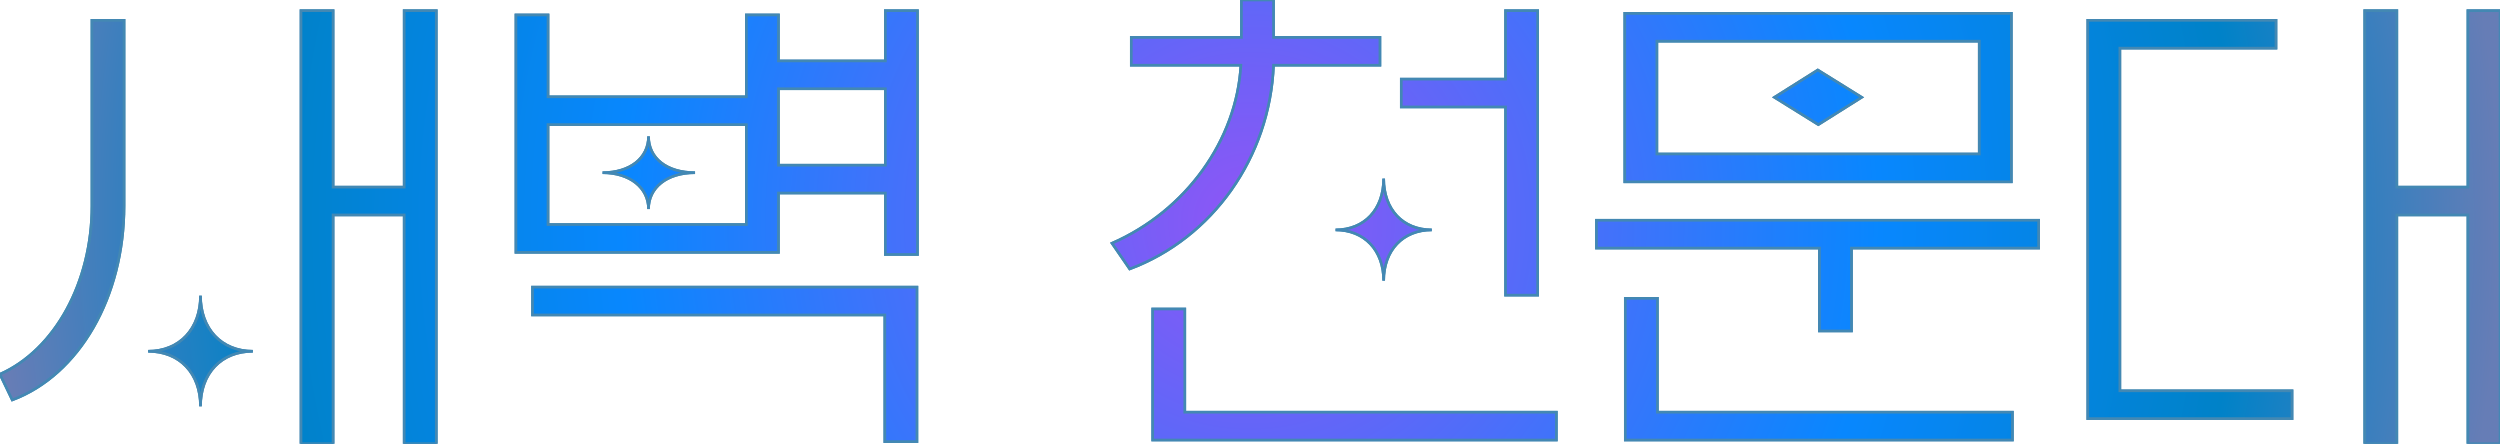 <?xml version="1.0" encoding="utf-8"?>
<svg width="467.6" height="83" viewBox="0 0 467.6 83" xmlns="http://www.w3.org/2000/svg" xmlns:bx="https://boxy-svg.com">
  <defs>
    <linearGradient bx:pinned="true" id="color-0">
      <stop style="stop-color: #12c2e9;" offset="0"/>
      <stop style="stop-color: #c471ed;" offset="0.5"/>
      <stop style="stop-color: #f64f59;" offset="1"/>
    </linearGradient>
    <linearGradient bx:pinned="true" id="color-1">
      <stop style="stop-color: #ee9ca7;" offset="0"/>
      <stop style="stop-color: #ffdde1;" offset="1"/>
    </linearGradient>
    <linearGradient bx:pinned="true" id="color-2">
      <stop style="stop-color: rgb(144, 85, 245);" offset="0"/>
      <stop style="stop-color: rgb(8, 135, 254);" offset="0.504"/>
      <stop style="stop-color: #0082c8;" offset="0.79"/>
      <stop style="stop-color: #667db6;" offset="1"/>
    </linearGradient>
    <radialGradient id="color-2-0" href="#color-2" gradientUnits="userSpaceOnUse" cx="233.8" cy="41.5" r="233.8" spreadMethod="pad"/>
    <radialGradient id="color-1-0" href="#color-1" gradientUnits="userSpaceOnUse" cx="233.8" cy="41.5" r="233.8"/>
    <bx:export>
      <bx:file format="svg" href="#svgGroup" path="제목 없음.svg"/>
      <bx:file format="svg" path="logo1.svg" normalization="{&quot;removeBoxySVGMetadata&quot;:true,&quot;removeForeignMetadata&quot;:true}"/>
    </bx:export>
  </defs>
  <g id="group-1" stroke-linecap="round" fill-rule="evenodd" font-size="9pt" stroke="#4388b3" stroke-width="0.5" fill="#6b4538" style="stroke:#4388b3;stroke-width:0.5;fill:#6b4538">
    <path d="M 56.3 83 L 62.3 83 L 62.3 40.2 L 75.6 40.2 L 75.6 83 L 81.6 83 L 81.6 2 L 75.6 2 L 75.6 35 L 62.3 35 L 62.3 2 L 56.3 2 L 56.3 83 Z M 442.3 83 L 448.3 83 L 448.3 40.2 L 461.6 40.2 L 461.6 83 L 467.6 83 L 467.6 2 L 461.6 2 L 461.6 35 L 448.3 35 L 448.3 2 L 442.3 2 L 442.3 83 Z M 165.6 47.6 L 171.6 47.6 L 171.6 2 L 165.6 2 L 165.6 11.4 L 145.6 11.4 L 145.6 2.8 L 139.6 2.8 L 139.6 18.1 L 102.5 18.1 L 102.5 2.8 L 96.5 2.8 L 96.5 47.2 L 145.6 47.2 L 145.6 36.1 L 165.6 36.1 L 165.6 47.6 Z M 428.7 73.1 L 396.5 73.1 L 396.5 9 L 425.7 9 L 425.7 3.8 L 390.5 3.8 L 390.5 78.3 L 428.7 78.3 L 428.7 73.1 Z M 238.2 12.2 L 258.1 12.2 L 258.1 7 L 238.2 7 L 238.2 0 L 232.2 0 L 232.2 7 L 211.6 7 L 211.6 12.2 L 232.1 12.2 C 231.3 26.2 221.9 39.4 208 45.5 L 211.3 50.3 C 226.8 44.5 237.5 29.4 238.2 12.2 Z M 303.9 34 L 376.2 34 L 376.2 2.5 L 303.9 2.5 L 303.9 34 Z M 340.3 61.9 L 346.3 61.9 L 346.3 46.4 L 381.3 46.4 L 381.3 41.2 L 298.6 41.2 L 298.6 46.4 L 340.3 46.4 L 340.3 61.9 Z M 165.5 82.6 L 171.5 82.6 L 171.5 53.7 L 99.6 53.7 L 99.6 58.9 L 165.5 58.9 L 165.5 82.6 Z M 215.6 57.8 L 215.6 82.3 L 291.1 82.3 L 291.1 77.1 L 221.6 77.1 L 221.6 57.8 L 215.6 57.8 Z M 310 55.8 L 304 55.8 L 304 82.3 L 376.4 82.3 L 376.4 77.1 L 310 77.1 L 310 55.8 Z M 0 70 L 2.3 74.8 C 14.8 70.1 23.2 55.6 23.2 38.5 L 23.2 3.8 L 17.2 3.8 L 17.2 38.5 C 17.2 52.8 10.3 65.4 0 70 Z M 309.9 28.8 L 309.9 7.7 L 370.2 7.7 L 370.2 28.8 L 309.9 28.8 Z M 287.6 55.2 L 287.6 2 L 281.6 2 L 281.6 14.8 L 262.1 14.8 L 262.1 20 L 281.6 20 L 281.6 55.2 L 287.6 55.2 Z M 102.5 42 L 102.5 23.3 L 139.6 23.3 L 139.6 42 L 102.5 42 Z M 145.6 30.9 L 145.6 16.6 L 165.6 16.6 L 165.6 30.9 L 145.6 30.9 Z M 27.7 65.7 C 33.6 65.7 37.5 69.8 37.5 76 C 37.5 69.8 41.4 65.7 47.3 65.7 C 41.4 65.7 37.5 61.5 37.5 55.3 C 37.5 61.5 33.6 65.7 27.7 65.7 Z M 249.8 43 C 255.2 43 258.8 46.8 258.8 52.5 C 258.8 46.8 262.4 43 267.8 43 C 262.4 43 258.8 39.2 258.8 33.4 C 258.8 39.2 255.2 43 249.8 43 Z M 112.7 32.3 C 117.8 32.3 121.3 35.1 121.3 39.1 C 121.3 35.1 124.7 32.3 130 32.3 C 124.7 32.3 121.3 29.6 121.3 25.5 C 121.3 29.6 117.8 32.3 112.7 32.3 Z M 331.9 18.2 L 340.1 23.3 L 348.2 18.2 L 340 13.1 L 331.9 18.2 Z" style="paint-order: fill; fill-rule: evenodd; fill: url(&quot;#color-1-0&quot;);"/>
  </g>
  <g id="svgGroup" stroke-linecap="round" fill-rule="evenodd" font-size="9pt" stroke="#4388b3" stroke-width="0.5" fill="#6b4538" style="stroke:#4388b3;stroke-width:0.5;fill:#6b4538">
    <path d="M 56.3 83 L 62.3 83 L 62.3 40.2 L 75.6 40.2 L 75.6 83 L 81.6 83 L 81.6 2 L 75.6 2 L 75.6 35 L 62.3 35 L 62.3 2 L 56.3 2 L 56.3 83 Z M 442.3 83 L 448.3 83 L 448.3 40.2 L 461.6 40.2 L 461.6 83 L 467.6 83 L 467.6 2 L 461.6 2 L 461.6 35 L 448.3 35 L 448.3 2 L 442.3 2 L 442.3 83 Z M 165.6 47.6 L 171.6 47.6 L 171.6 2 L 165.6 2 L 165.6 11.4 L 145.6 11.4 L 145.6 2.8 L 139.6 2.8 L 139.6 18.1 L 102.5 18.1 L 102.5 2.8 L 96.5 2.8 L 96.5 47.2 L 145.6 47.2 L 145.6 36.1 L 165.6 36.1 L 165.6 47.6 Z M 428.7 73.1 L 396.5 73.1 L 396.5 9 L 425.7 9 L 425.7 3.8 L 390.5 3.8 L 390.5 78.3 L 428.7 78.3 L 428.7 73.1 Z M 238.2 12.2 L 258.1 12.2 L 258.1 7 L 238.2 7 L 238.2 0 L 232.2 0 L 232.2 7 L 211.6 7 L 211.6 12.2 L 232.1 12.2 C 231.3 26.2 221.9 39.4 208 45.5 L 211.3 50.3 C 226.8 44.5 237.5 29.4 238.2 12.2 Z M 303.9 34 L 376.2 34 L 376.2 2.5 L 303.9 2.5 L 303.9 34 Z M 340.3 61.9 L 346.3 61.9 L 346.3 46.4 L 381.3 46.4 L 381.3 41.2 L 298.6 41.2 L 298.6 46.4 L 340.3 46.4 L 340.3 61.9 Z M 165.5 82.6 L 171.5 82.6 L 171.5 53.7 L 99.6 53.7 L 99.6 58.9 L 165.5 58.9 L 165.5 82.6 Z M 215.6 57.8 L 215.6 82.3 L 291.1 82.3 L 291.1 77.1 L 221.6 77.1 L 221.6 57.8 L 215.6 57.8 Z M 310 55.8 L 304 55.8 L 304 82.3 L 376.4 82.3 L 376.4 77.1 L 310 77.1 L 310 55.8 Z M 0 70 L 2.3 74.8 C 14.8 70.1 23.2 55.6 23.2 38.5 L 23.2 3.8 L 17.2 3.8 L 17.2 38.5 C 17.2 52.8 10.3 65.4 0 70 Z M 309.9 28.8 L 309.9 7.7 L 370.2 7.7 L 370.2 28.8 L 309.9 28.8 Z M 287.6 55.2 L 287.6 2 L 281.6 2 L 281.6 14.8 L 262.1 14.8 L 262.1 20 L 281.6 20 L 281.6 55.2 L 287.6 55.2 Z M 102.5 42 L 102.5 23.3 L 139.6 23.3 L 139.6 42 L 102.5 42 Z M 145.6 30.9 L 145.6 16.6 L 165.6 16.6 L 165.6 30.9 L 145.6 30.9 Z M 27.7 65.7 C 33.6 65.7 37.5 69.8 37.5 76 C 37.5 69.8 41.4 65.7 47.3 65.7 C 41.4 65.7 37.5 61.5 37.5 55.3 C 37.5 61.5 33.6 65.7 27.7 65.7 Z M 249.8 43 C 255.2 43 258.8 46.8 258.8 52.5 C 258.8 46.8 262.4 43 267.8 43 C 262.4 43 258.8 39.2 258.8 33.4 C 258.8 39.2 255.2 43 249.8 43 Z M 112.7 32.3 C 117.8 32.3 121.3 35.1 121.3 39.1 C 121.3 35.1 124.7 32.3 130 32.3 C 124.7 32.3 121.3 29.6 121.3 25.5 C 121.3 29.6 117.8 32.3 112.7 32.3 Z M 331.9 18.2 L 340.1 23.3 L 348.2 18.2 L 340 13.1 L 331.9 18.2 Z" style="paint-order: fill; fill-rule: evenodd; fill: url(&quot;#color-2-0&quot;);"/>
    <animate attributeName="opacity" values="1;0.5;1" begin="0.02s" dur="8s" repeatCount="indefinite" keyTimes="0; 0.49; 1" fill="freeze" calcMode="spline" keySplines="0.25 0.1 0.25 1; 0.25 0.1 0.25 1"/>
  </g>
</svg>